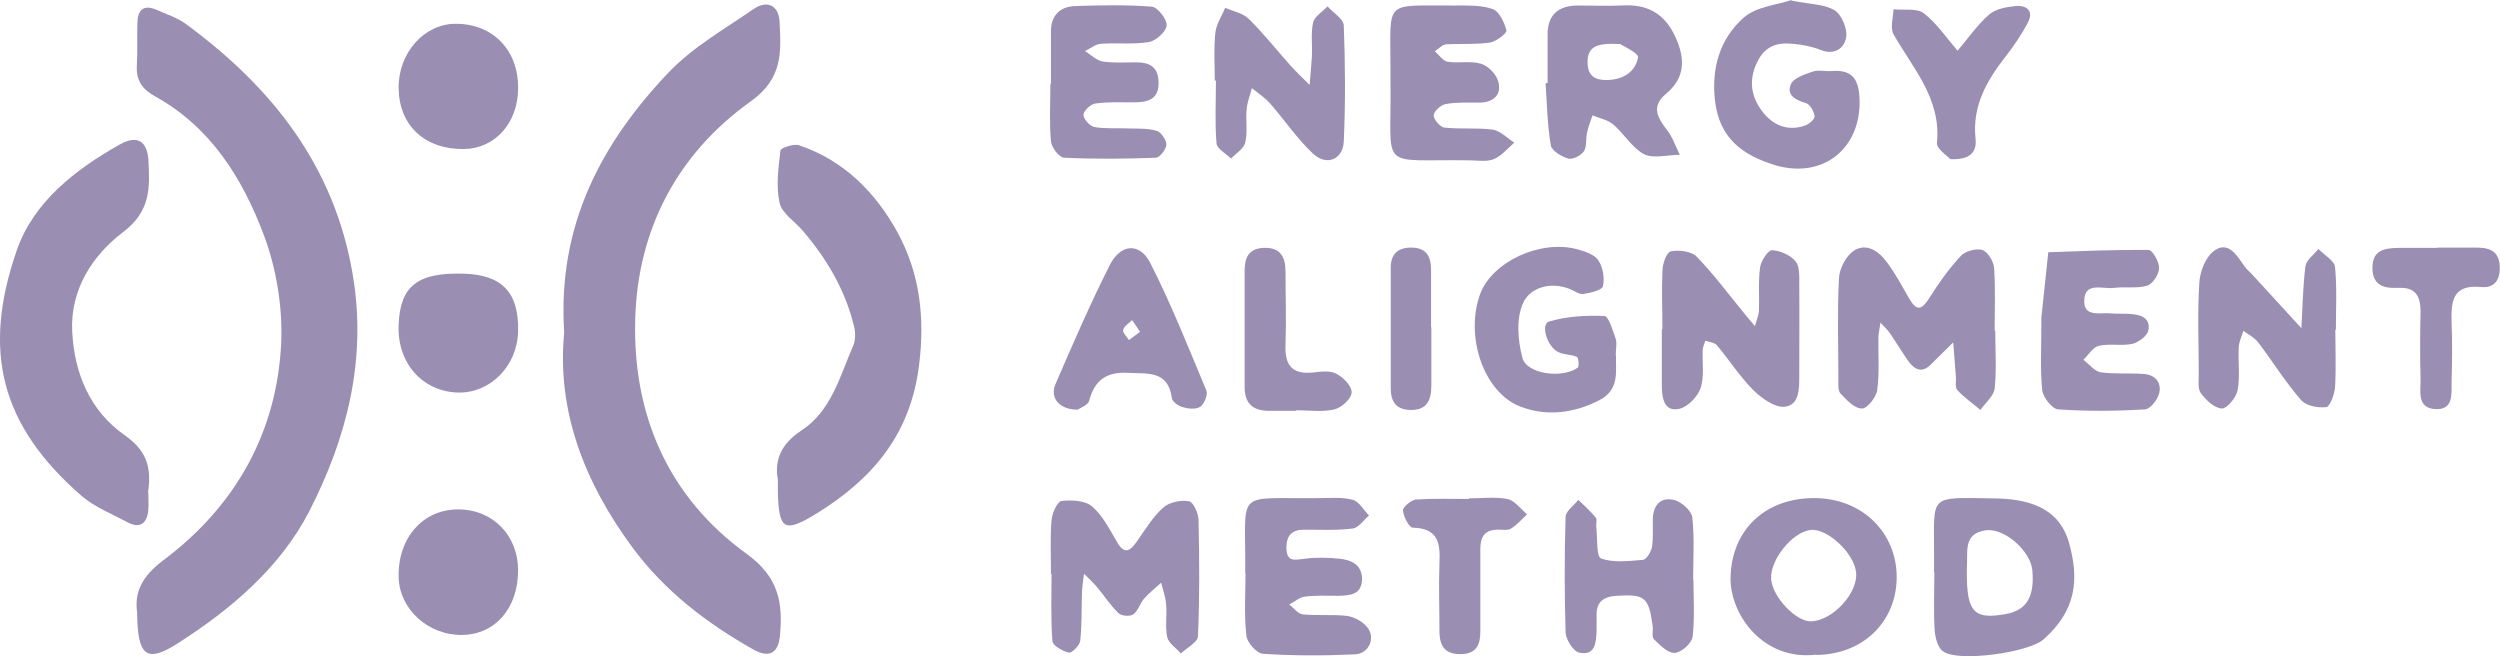 <svg xmlns="http://www.w3.org/2000/svg" id="Layer_1" data-name="Layer 1" viewBox="0 0 86.23 22.63"><defs><style>      .cls-1 {        fill: #40296e;      }      .cls-2 {        opacity: .53;      }    </style></defs><g id="nbVMu1.tif" class="cls-2"><g><path class="cls-1" d="m4.73,21.12c-.1-.69.17-1.25.91-1.8,2.48-1.86,3.92-4.41,4.06-7.51.05-1.24-.17-2.57-.61-3.73-.73-1.93-1.82-3.69-3.73-4.75-.44-.24-.67-.55-.64-1.06.03-.5,0-1,.02-1.5.01-.42.21-.62.64-.44.36.16.74.28,1.05.51,2.96,2.18,5.11,4.89,5.74,8.65.49,2.92-.21,5.62-1.5,8.14-1,1.94-2.69,3.38-4.54,4.56-1.07.69-1.39.45-1.4-1.06h0Z"></path><path class="cls-1" d="m19.46,11.46c-.24-3.68,1.28-6.52,3.6-8.96.83-.87,1.92-1.49,2.92-2.18.49-.34.89-.13.91.45.05,1.03.12,1.93-1,2.73-2.52,1.8-3.9,4.41-3.98,7.52-.09,3.29,1.14,6.13,3.84,8.08,1.12.81,1.26,1.7,1.15,2.84-.06.59-.37.77-.92.46-1.61-.91-3.05-2.01-4.16-3.51-1.67-2.26-2.62-4.73-2.36-7.42h0Z"></path><path class="cls-1" d="m26.83,16.54c-.12-.64.09-1.22.81-1.69,1.03-.67,1.33-1.87,1.79-2.93.08-.19.08-.45.03-.65-.3-1.26-.94-2.34-1.77-3.31-.27-.32-.72-.6-.8-.96-.13-.58-.04-1.21.03-1.81.01-.09.46-.24.64-.18,1.55.52,2.65,1.64,3.4,3.01.76,1.4.95,2.91.74,4.58-.3,2.4-1.61,3.92-3.53,5.11-1.11.68-1.3.57-1.34-.69v-.47h0Z"></path><path class="cls-1" d="m5.11,16.89c0,.21.03.49,0,.76-.06.42-.3.58-.7.37-.54-.29-1.13-.52-1.59-.91C0,14.66-.62,12.09.58,8.63c.57-1.65,2.01-2.78,3.54-3.64.61-.35.96-.13,1,.55.05.93.08,1.75-.88,2.47-1.04.79-1.82,1.97-1.75,3.42s.62,2.75,1.81,3.58c.72.51.92,1.04.82,1.88h-.01Z"></path><path class="cls-1" d="m68.82,11.4c0,.67.05,1.34-.02,2-.03.26-.32.49-.49.74-.27-.23-.57-.43-.8-.69-.09-.1-.03-.32-.05-.49-.03-.38-.06-.77-.09-1.15-.25.25-.5.49-.75.74-.32.34-.58.21-.81-.11-.22-.32-.42-.65-.64-.97-.09-.12-.2-.23-.31-.34-.02.16-.06.33-.07.49-.01.61.04,1.23-.04,1.83-.03.25-.35.65-.53.64-.26,0-.53-.3-.74-.52-.09-.1-.07-.32-.07-.48,0-1.17-.04-2.34.02-3.5.02-.33.24-.76.51-.94.44-.29.87.02,1.14.39.3.4.53.84.78,1.27s.42.38.68-.02c.32-.51.68-1.02,1.09-1.46.15-.17.53-.27.74-.21.19.06.39.39.41.61.05.72.02,1.44.02,2.17h.02Z"></path><path class="cls-1" d="m57.34,11.35c0-.66-.03-1.33,0-1.99,0-.25.14-.66.29-.69.28-.06.71,0,.89.18.61.63,1.14,1.35,1.7,2.03.1.12.21.25.31.37.05-.18.13-.36.14-.54.02-.5-.03-1,.04-1.49.03-.22.27-.59.41-.59.28.01.63.17.81.38.15.18.13.52.13.79.01,1.05,0,2.1,0,3.15,0,.45.01,1.03-.51,1.08-.34.03-.8-.3-1.08-.58-.46-.46-.82-1.03-1.25-1.54-.08-.1-.27-.11-.4-.16-.03.1-.08.21-.09.31-.02.44.06.91-.07,1.32-.1.3-.44.65-.73.72-.52.12-.6-.35-.61-.75v-1.99h.01Z"></path><path class="cls-1" d="m53.38,2.85v-1.66c0-.69.38-1,1.05-1,.5,0,1,.02,1.5,0,.88-.06,1.49.27,1.86,1.09.34.74.34,1.4-.32,1.95-.54.45-.29.84.04,1.27.19.25.29.56.43.84-.42,0-.9.14-1.23-.02-.42-.22-.69-.71-1.07-1.03-.19-.16-.47-.21-.71-.31-.07.2-.15.4-.19.6-.05.21,0,.48-.11.64-.1.15-.39.29-.54.25-.23-.07-.57-.27-.6-.46-.12-.7-.13-1.43-.18-2.14h.05l.02-.02Zm2.53-1.33c-.78-.04-1.18.04-1.15.68.02.43.27.56.64.56.56,0,1-.26,1.1-.78.03-.14-.52-.4-.6-.45h.01Z"></path><path class="cls-1" d="m80.55,11.37c0,.66.03,1.33-.01,1.99-.02.24-.17.66-.3.68-.28.04-.7-.04-.87-.24-.54-.62-.98-1.33-1.48-1.99-.13-.17-.34-.27-.51-.4-.06.19-.15.37-.16.56-.03.5.05,1.01-.04,1.49-.05.25-.36.63-.54.63-.26-.01-.55-.29-.73-.53-.11-.15-.07-.43-.07-.65,0-1.05-.05-2.11.02-3.16.02-.39.22-.89.51-1.1.48-.35.77.14,1.03.51.09.14.23.24.34.37.55.6,1.09,1.19,1.64,1.79.04-.71.05-1.43.14-2.14.03-.21.29-.4.45-.59.2.21.55.4.57.62.07.71.03,1.44.03,2.16h-.02Z"></path><path class="cls-1" d="m36.25,19.77c0-.61-.03-1.22.02-1.83.02-.24.2-.64.34-.66.35-.04.82-.02,1.06.19.36.31.6.78.85,1.21.26.46.45.34.69,0,.29-.41.55-.85.91-1.17.21-.19.6-.27.89-.22.15.02.33.42.33.66.03,1.33.04,2.66-.02,3.99,0,.21-.38.4-.59.6-.16-.19-.42-.35-.47-.56-.08-.37,0-.77-.04-1.16-.02-.24-.11-.48-.17-.72-.2.18-.41.35-.59.55-.14.16-.2.42-.37.54-.11.08-.41.06-.51-.04-.28-.27-.49-.6-.74-.9-.14-.16-.3-.31-.45-.46-.03.22-.06.43-.07.65-.02.55,0,1.11-.06,1.66-.02.16-.29.43-.39.41-.22-.05-.56-.24-.57-.4-.06-.77-.03-1.55-.03-2.32h-.03v-.02Z"></path><path class="cls-1" d="m61.79.02c.64.13,1.13.12,1.48.33.25.15.45.63.41.93-.06.38-.4.64-.89.44-.3-.12-.63-.18-.96-.21-.53-.05-.95.07-1.22.63-.31.64-.21,1.2.18,1.71.36.47.87.69,1.47.48.14-.05.34-.22.33-.32-.02-.16-.15-.4-.29-.45-.36-.11-.69-.27-.53-.65.09-.22.47-.34.75-.44.2-.07.44,0,.66-.02.74-.06.94.32.96.99.05,1.68-1.26,2.74-2.9,2.26-1.13-.34-1.95-.93-2.09-2.26-.12-1.13.19-2.11.98-2.82.44-.4,1.19-.45,1.66-.62v.02Z"></path><path class="cls-1" d="m62.64,22.58c-1.82.22-2.97-1.38-2.95-2.65.03-1.65,1.19-2.75,2.88-2.75s2.88,1.23,2.85,2.78c-.03,1.52-1.19,2.62-2.78,2.63h0Zm-.15-1.15c.74-.04,1.61-.99,1.53-1.69-.07-.67-1.01-1.54-1.58-1.46-.64.09-1.39,1.04-1.35,1.69.04.62.87,1.49,1.39,1.46h.01Z"></path><path class="cls-1" d="m55.74,12.27c-.02.52.14,1.16-.57,1.53-.89.46-1.84.57-2.74.22-1.27-.5-1.9-2.43-1.38-3.87.41-1.12,2.08-1.9,3.36-1.55.26.07.59.18.72.38.16.24.22.61.16.89-.03.14-.43.23-.68.27-.14.02-.31-.11-.46-.17-.67-.27-1.37-.05-1.61.47-.25.53-.19,1.3-.03,1.9.14.56,1.38.73,1.91.34.05-.04.03-.34-.03-.37-.19-.09-.44-.07-.63-.16-.4-.18-.63-.97-.33-1.06.61-.18,1.28-.22,1.91-.19.14,0,.29.5.39.79.05.15,0,.33,0,.57h.01Z"></path><path class="cls-1" d="m42.95,19.75c.03-2.94-.42-2.53,2.55-2.57.39,0,.8-.04,1.16.06.22.06.37.35.56.54-.19.16-.36.43-.57.45-.55.07-1.11.04-1.67.04-.41,0-.6.19-.61.6,0,.54.29.44.65.4.38-.05.78-.04,1.17,0,.41.04.78.2.79.69,0,.55-.41.58-.81.59-.39,0-.78-.02-1.17.03-.18.02-.35.18-.53.27.15.12.3.32.46.34.5.05,1.01,0,1.5.05.25.03.53.17.7.36.34.36.11.95-.4.97-1.06.05-2.12.05-3.17-.02-.21-.01-.55-.39-.57-.63-.08-.71-.03-1.44-.03-2.16h-.01Z"></path><path class="cls-1" d="m70.41,11.29v-.33c.08-.75.16-1.51.24-2.26,1.15-.04,2.31-.09,3.46-.08.13,0,.37.41.36.63,0,.21-.22.54-.4.6-.36.11-.77.03-1.16.08-.39.05-1.03-.23-1.02.47,0,.55.57.37.92.41.22.02.45,0,.67.02.36.02.71.14.62.57-.04.19-.34.41-.55.46-.37.08-.79-.02-1.16.07-.2.04-.35.31-.53.48.2.15.38.39.59.43.49.07,1,.02,1.5.06.4.03.62.31.52.68-.06.22-.31.53-.48.54-1,.06-2,.07-3,0-.2-.01-.52-.41-.55-.66-.07-.71-.03-1.44-.03-2.16h-.01.01Z"></path><path class="cls-1" d="m47.96,2.79v-.5c0-2.32-.24-2.09,2.2-2.1.44,0,.91-.02,1.32.12.23.08.41.46.48.74.02.1-.36.39-.58.42-.49.07-1,.03-1.5.06-.13.01-.26.15-.39.24.14.12.28.33.44.36.38.06.8-.04,1.16.07.25.08.53.37.59.62.12.46-.17.71-.65.72-.39,0-.79-.02-1.17.05-.16.03-.4.24-.41.39,0,.14.22.4.36.42.55.06,1.12,0,1.67.07.27.04.5.29.75.45-.23.2-.44.46-.71.57-.24.1-.55.04-.83.04-3.22-.05-2.68.43-2.73-2.73h0Z"></path><path class="cls-1" d="m66.71,19.75v-.66c0-2.05-.2-1.93,2.03-1.9,1.15.01,2.28.27,2.63,1.55.34,1.23.26,2.3-.88,3.31-.53.47-2.99.8-3.48.41-.18-.14-.26-.47-.28-.72-.04-.66-.01-1.33-.01-1.99h0Zm1.13.02c0,1.34.25,1.61,1.34,1.41.72-.13,1-.59.92-1.51-.06-.66-.95-1.46-1.6-1.38-.82.11-.61.78-.66,1.31,0,.06,0,.11,0,.17Z"></path><path class="cls-1" d="m36.25,2.9v-1.83c0-.53.31-.84.82-.86.89-.03,1.78-.05,2.66.02.2.02.53.44.51.65s-.37.53-.61.57c-.54.09-1.11.02-1.66.06-.19.01-.36.17-.55.25.2.12.39.32.61.36.38.06.77.03,1.16.03.44,0,.75.14.77.65.03.62-.35.73-.85.73-.44,0-.89-.02-1.33.04-.16.02-.4.25-.41.39,0,.14.22.39.37.42.38.07.77.03,1.16.05.33.01.68-.01.99.08.15.04.34.31.34.47s-.22.45-.36.46c-1.05.04-2.11.05-3.16,0-.17,0-.44-.35-.46-.56-.06-.66-.02-1.33-.02-1.99h.02Z"></path><path class="cls-1" d="m41.9,2.79c0-.55-.04-1.11.02-1.66.03-.29.22-.57.34-.86.27.12.61.18.81.38.51.5.96,1.07,1.44,1.61.21.23.44.45.66.67.03-.33.06-.66.08-.99.02-.39-.04-.79.04-1.16.05-.21.32-.37.5-.56.19.22.55.43.56.66.05,1.33.06,2.66,0,3.99-.02.62-.58.87-1.05.44-.56-.52-.99-1.17-1.5-1.75-.18-.2-.41-.35-.62-.52-.06.24-.16.48-.18.72-.04.38.04.79-.05,1.16-.05.21-.32.37-.49.55-.18-.18-.49-.34-.5-.53-.06-.71-.02-1.44-.02-2.16h-.05Z"></path><path class="cls-1" d="m37.17,14.13c-.65,0-.97-.42-.76-.89.59-1.37,1.19-2.75,1.86-4.08.37-.75,1.03-.81,1.4-.1.73,1.43,1.32,2.93,1.94,4.41.06.14-.07.46-.21.56-.15.1-.42.07-.62.01-.14-.04-.35-.19-.36-.31-.13-.97-.85-.83-1.52-.87-.74-.04-1.15.26-1.33.96-.04.15-.31.25-.38.3h-.02Zm2.15-2.69c-.11-.16-.19-.28-.27-.4-.11.11-.28.21-.31.34-.03.09.13.23.2.35.12-.09.24-.18.39-.29h0Z"></path><path class="cls-1" d="m58.41,19.98c0,.66.05,1.34-.03,1.99-.03.22-.39.54-.62.55-.23.01-.51-.27-.71-.47-.09-.09-.02-.32-.05-.48-.13-.98-.28-1.08-1.24-1.02-.49.03-.71.24-.69.71,0,.17,0,.33,0,.5-.02.4-.04.87-.6.75-.2-.04-.46-.45-.47-.7-.04-1.33-.04-2.66,0-3.98,0-.2.29-.39.44-.59.2.2.42.39.6.61.06.07,0,.22.02.33.04.38,0,1.02.16,1.08.43.16.96.09,1.45.05.12-.01.28-.28.31-.44.05-.32.02-.66.03-.99.02-.49.3-.75.75-.63.25.07.58.37.61.59.08.71.03,1.44.03,2.16l.02-.02Z"></path><path class="cls-1" d="m17.87,3.04c0,1.2-.79,2.08-1.86,2.1-1.35.02-2.24-.8-2.26-2.09-.02-1.22.88-2.23,1.97-2.23,1.28,0,2.16.91,2.15,2.21h0Z"></path><path class="cls-1" d="m17.87,19.67c0,1.3-.78,2.21-1.92,2.23-1.18.02-2.18-.89-2.2-2-.03-1.35.84-2.33,2.05-2.33s2.07.91,2.07,2.1Z"></path><path class="cls-1" d="m17.87,11.42c-.02,1.2-.96,2.15-2.08,2.12-1.23-.04-2.1-1.03-2.04-2.34.05-1.34.66-1.81,2.25-1.76,1.32.04,1.9.65,1.87,1.98Z"></path><path class="cls-1" d="m67.27,5.49c-.11-.12-.48-.36-.46-.56.15-1.53-.83-2.57-1.5-3.75-.12-.22-.01-.57,0-.86.36.04.81-.05,1.05.14.45.35.78.85,1.16,1.29.36-.42.67-.88,1.08-1.24.22-.2.6-.27.91-.3.4-.04.66.17.42.6-.21.39-.46.76-.73,1.11-.66.84-1.18,1.72-1.06,2.86.05.45-.17.74-.86.71h-.01Z"></path><path class="cls-1" d="m44.7,14.17h-.83c-.6.02-.95-.19-.94-.85,0-1.33,0-2.65,0-3.98,0-.43.12-.76.64-.79.59-.03.77.31.77.82,0,.83.03,1.66,0,2.49-.03.68.17,1.06.93.99.27-.03.6-.08.82.04.24.12.54.43.53.64,0,.22-.35.53-.59.59-.42.1-.88.03-1.32.03h0v.02Z"></path><path class="cls-1" d="m84.08,8.54h1.33c.42,0,.77.09.81.61.03.46-.15.8-.64.75-1.01-.1-1.04.52-1.02,1.25.03.66.02,1.33,0,1.99-.01.42.09,1.01-.57.97-.64-.04-.49-.63-.5-1.04-.02-.77-.02-1.55,0-2.32,0-.53-.17-.85-.76-.82h-.17c-.45,0-.73-.19-.73-.69,0-.63.43-.68.91-.69h1.34Z"></path><path class="cls-1" d="m50.66,17.19c.45,0,.91-.06,1.33.02.25.05.46.34.68.53-.18.17-.35.37-.55.49-.13.08-.33.03-.49.04-.43.01-.57.27-.57.65,0,.95,0,1.89,0,2.84,0,.42-.09.77-.62.8-.59.03-.79-.26-.79-.8,0-.78-.03-1.56,0-2.33.03-.68-.03-1.21-.92-1.23-.13,0-.32-.38-.34-.6,0-.11.28-.35.44-.37.61-.04,1.22-.02,1.84-.02,0,0,0-.02,0-.02Z"></path><path class="cls-1" d="m49.37,11.3v1.99c0,.5-.14.87-.74.85-.51-.02-.66-.32-.66-.76v-4.15c0-.47.25-.7.73-.69.51.01.66.32.66.76v1.99h.01Z"></path></g></g></svg>